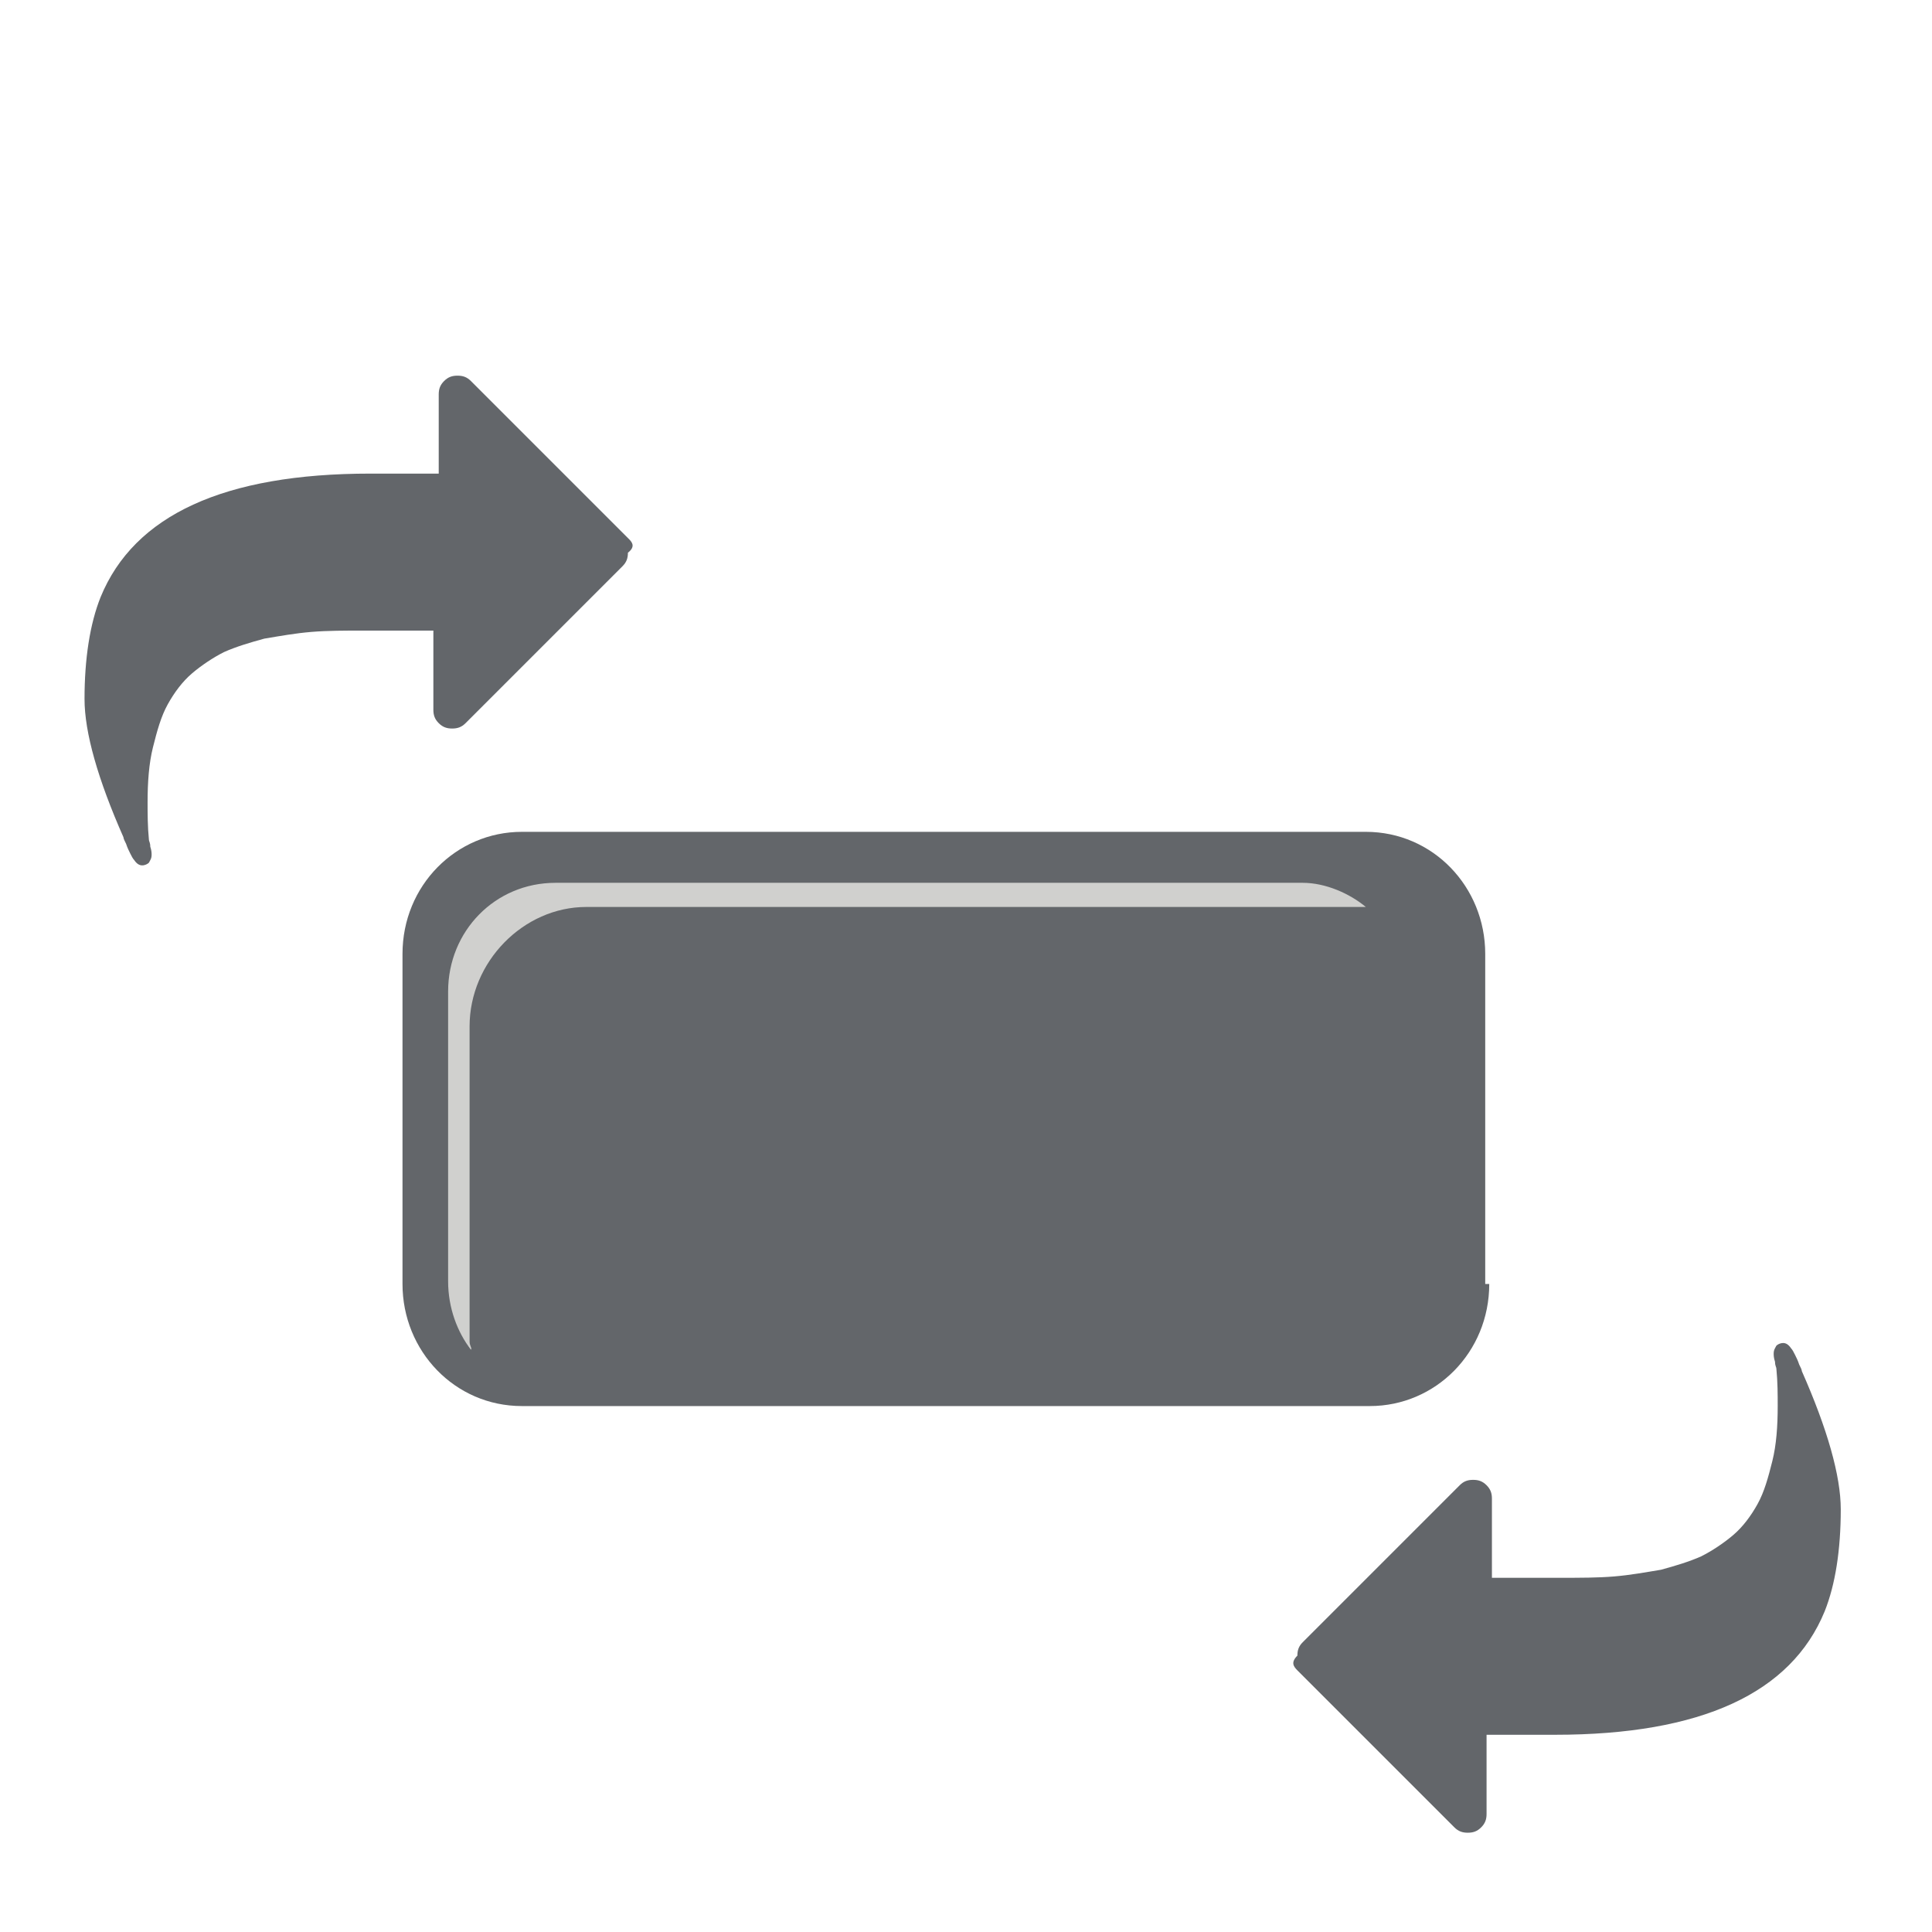 <?xml version="1.0" encoding="utf-8"?>
<svg xmlns="http://www.w3.org/2000/svg" xmlns:xlink="http://www.w3.org/1999/xlink" version="1.1" x="0px" y="0px" viewBox="0 0 144 144" style="enable-background:new 0 0 144 144;">
<style type="text/css">
	.st0{fill:#FFFFFF;}
	.st1{fill:#63666A;}
	.st2{fill:#D0D0CE;}
</style>
<g id="Bounding_Box">
	<rect x="0" class="st0" width="144" height="144"/>
</g>
<g id="Layer_1">
	<path class="st1" d="M111,95.7c0,5.1-4,9.1-8.9,9.1H38.9c-5,0-8.9-4.1-8.9-9.1V71.1c0-5.1,4-9.1,8.9-9.1h62.9c5,0,8.9,4.1,8.9,9.1&#xA;		v24.6H111z"/>
	<path class="st2" d="M35,100V76.5c0-4.8,4-8.9,8.7-8.9h58.1c-1.2-1-3-1.8-4.7-1.8H41.4c-4.5,0-8,3.6-8,8.1v21.6&#xA;		c0,2,0.7,3.8,1.7,5.1C35.2,100.5,35,100.3,35,100z"/>
	<g>
		<path class="st1" d="M46.9,40.2L35.1,28.4c-0.3-0.3-0.6-0.4-1-0.4s-0.7,0.1-1,0.4c-0.3,0.3-0.4,0.6-0.4,1v5.9h-5.1&#xA;			c-10.9,0-17.6,3.1-20.1,9.2c-0.8,2-1.2,4.6-1.2,7.6c0,2.5,1,6,2.9,10.3c0,0.1,0.1,0.3,0.2,0.5c0.1,0.3,0.2,0.5,0.3,0.7&#xA;			c0.1,0.2,0.2,0.4,0.3,0.5c0.2,0.3,0.4,0.4,0.6,0.4c0.2,0,0.4-0.1,0.5-0.2c0.1-0.2,0.2-0.3,0.2-0.6c0-0.1,0-0.3-0.1-0.6&#xA;			c0-0.3-0.1-0.4-0.1-0.5c-0.1-1-0.1-2-0.1-2.8c0-1.5,0.1-2.9,0.4-4.1c0.3-1.2,0.6-2.3,1.1-3.2c0.5-0.9,1.1-1.7,1.8-2.3&#xA;			c0.7-0.6,1.6-1.2,2.4-1.6c0.9-0.4,1.9-0.7,3-1c1.2-0.2,2.3-0.4,3.5-0.5c1.2-0.1,2.5-0.1,4-0.1h5.1v5.9c0,0.4,0.1,0.7,0.4,1&#xA;			c0.3,0.3,0.6,0.4,1,0.4c0.4,0,0.7-0.1,1-0.4l11.7-11.7c0.3-0.3,0.4-0.6,0.4-1C47.3,40.8,47.2,40.5,46.9,40.2z"/>
	</g>
	<g>
		<path class="st1" d="M96.7,124.5l11.7,11.7c0.3,0.3,0.6,0.4,1,0.4c0.4,0,0.7-0.1,1-0.4c0.3-0.3,0.4-0.6,0.4-1v-5.9h5.1&#xA;			c10.9,0,17.6-3.1,20.1-9.2c0.8-2,1.2-4.6,1.2-7.6c0-2.5-1-6-2.9-10.3c0-0.1-0.1-0.3-0.2-0.5c-0.1-0.3-0.2-0.5-0.3-0.7&#xA;			c-0.1-0.2-0.2-0.4-0.3-0.5c-0.2-0.3-0.4-0.4-0.6-0.4c-0.2,0-0.4,0.1-0.5,0.2c-0.1,0.2-0.2,0.3-0.2,0.6c0,0.1,0,0.3,0.1,0.6&#xA;			c0,0.3,0.1,0.4,0.1,0.5c0.1,1,0.1,2,0.1,2.8c0,1.5-0.1,2.9-0.4,4.1c-0.3,1.2-0.6,2.3-1.1,3.2c-0.5,0.9-1.1,1.7-1.8,2.3&#xA;			c-0.7,0.6-1.6,1.2-2.4,1.6c-0.9,0.4-1.9,0.7-3,1c-1.2,0.2-2.3,0.4-3.5,0.5s-2.5,0.1-4,0.1h-5.1v-5.9c0-0.4-0.1-0.7-0.4-1&#xA;			c-0.3-0.3-0.6-0.4-1-0.4c-0.4,0-0.7,0.1-1,0.4l-11.7,11.7c-0.3,0.3-0.4,0.6-0.4,1C96.2,123.9,96.4,124.2,96.7,124.5z"/>
	</g>
</g>
</svg>